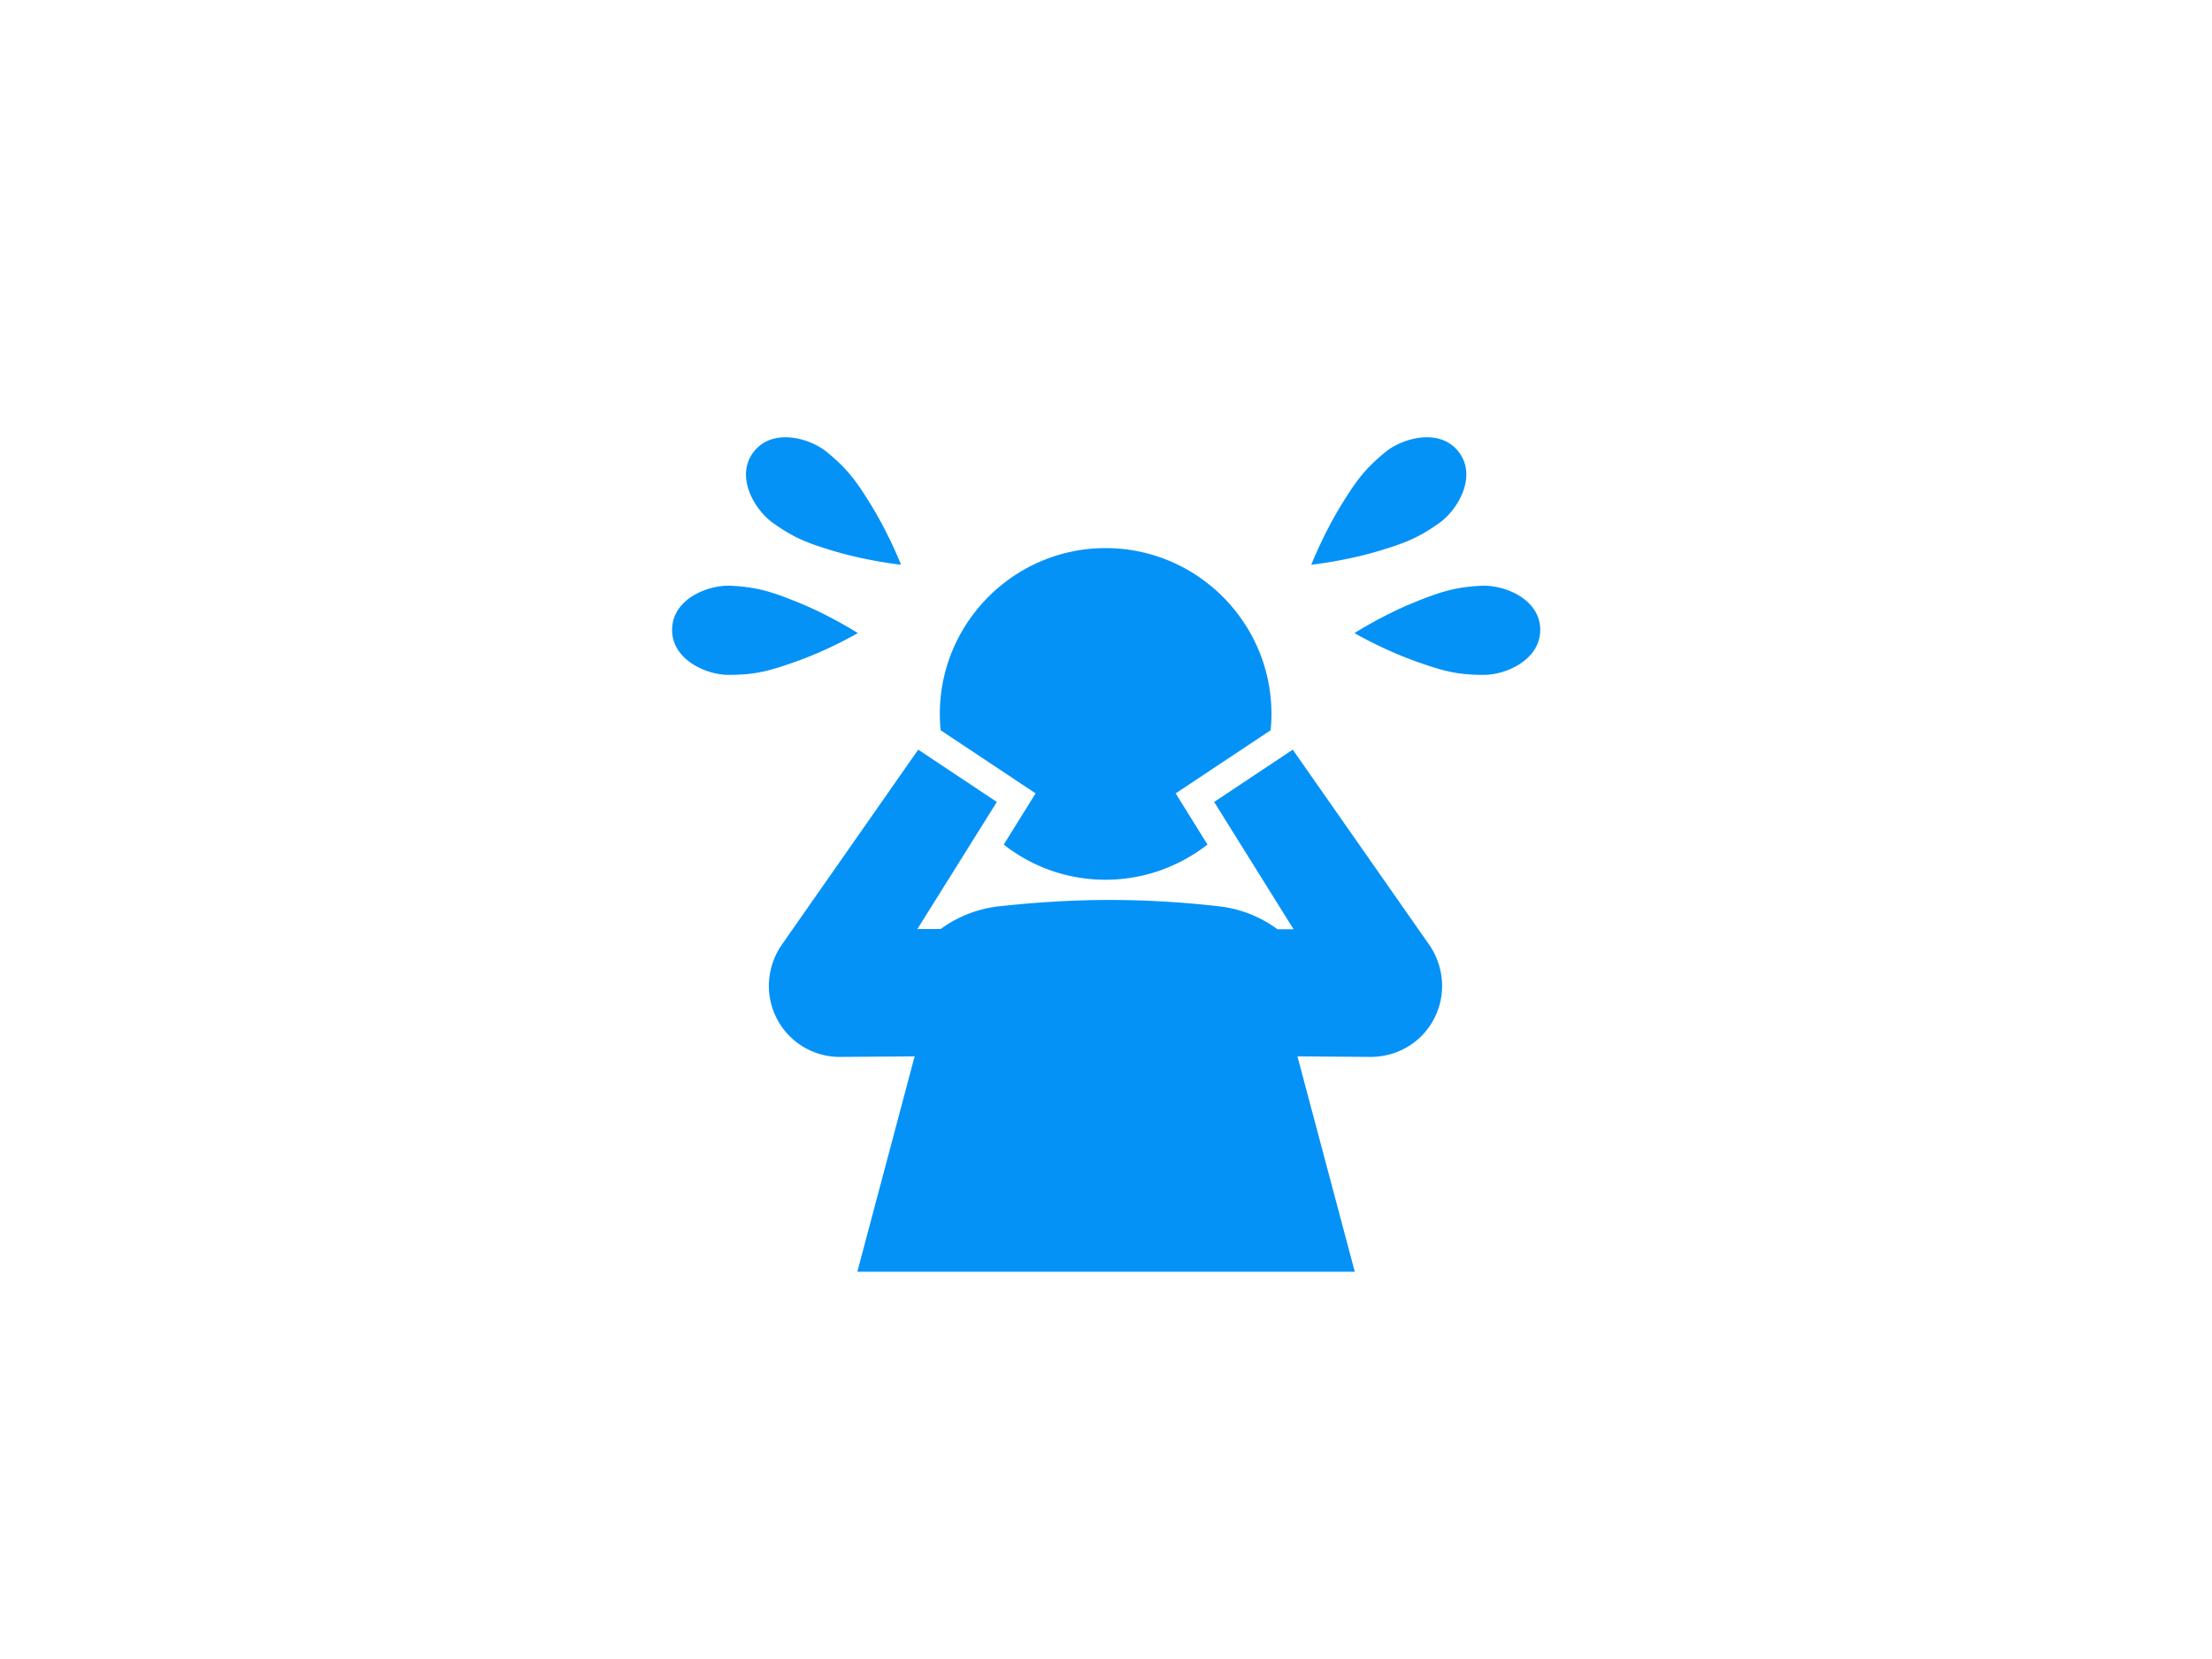 <svg width="120" height="90" fill="none" xmlns="http://www.w3.org/2000/svg"><path d="m56.18 43.04-1.727 2.778a8.896 8.896 0 0 0 5.527 1.907c2.087 0 3.995-.72 5.526-1.907L63.78 43.04l5.151-3.424c.03-.285.045-.586.045-.886 0-4.956-4.04-8.996-8.995-8.996-4.956 0-8.996 4.04-8.996 8.996 0 .3.015.6.045.886l5.151 3.424z" fill="#0592F7"/><path d="m77.535 51.255-7.403-10.587-4.265 2.838 4.31 6.908h-.871a6.59 6.59 0 0 0-3.17-1.246 52.175 52.175 0 0 0-5.976-.346c-2.027 0-4.025.136-5.977.346a6.608 6.608 0 0 0-3.154 1.231h-1.261l4.31-6.893-4.265-2.838-7.404 10.587c-.826 1.202-.96 2.808-.18 4.16a3.841 3.841 0 0 0 3.35 1.922l4.039-.03-3.109 11.684h26.987l-3.11-11.684 3.98.03c1.337 0 2.644-.69 3.35-1.922.78-1.352.645-2.958-.18-4.16zM79.141 24.525c1.006 1.322-.045 3.109-1.036 3.83-1.172.84-1.937 1.126-3.394 1.561-1.847.54-3.574.721-3.574.721s.63-1.622 1.637-3.259c.796-1.291 1.276-1.952 2.402-2.868.947-.766 2.959-1.307 3.965.015zM83.557 34.135c.03 1.651-1.862 2.492-3.093 2.477-1.442 0-2.223-.225-3.665-.736-1.802-.645-3.319-1.531-3.319-1.531s1.472-.946 3.244-1.667c1.412-.57 2.193-.826 3.635-.901 1.23-.06 3.153.69 3.198 2.343v.015zM40.877 24.525c-1.006 1.322.045 3.109 1.036 3.83 1.171.84 1.937 1.126 3.394 1.561 1.847.54 3.574.721 3.574.721s-.63-1.622-1.637-3.259c-.796-1.291-1.276-1.952-2.403-2.868-.946-.766-2.958-1.307-3.964.015zM36.461 34.135c-.03 1.651 1.863 2.492 3.094 2.477 1.442 0 2.223-.225 3.664-.736 1.802-.645 3.319-1.531 3.319-1.531s-1.472-.946-3.244-1.667c-1.411-.57-2.192-.826-3.634-.901-1.231-.06-3.154.69-3.199 2.343v.015z" fill="#0592F7"/></svg>